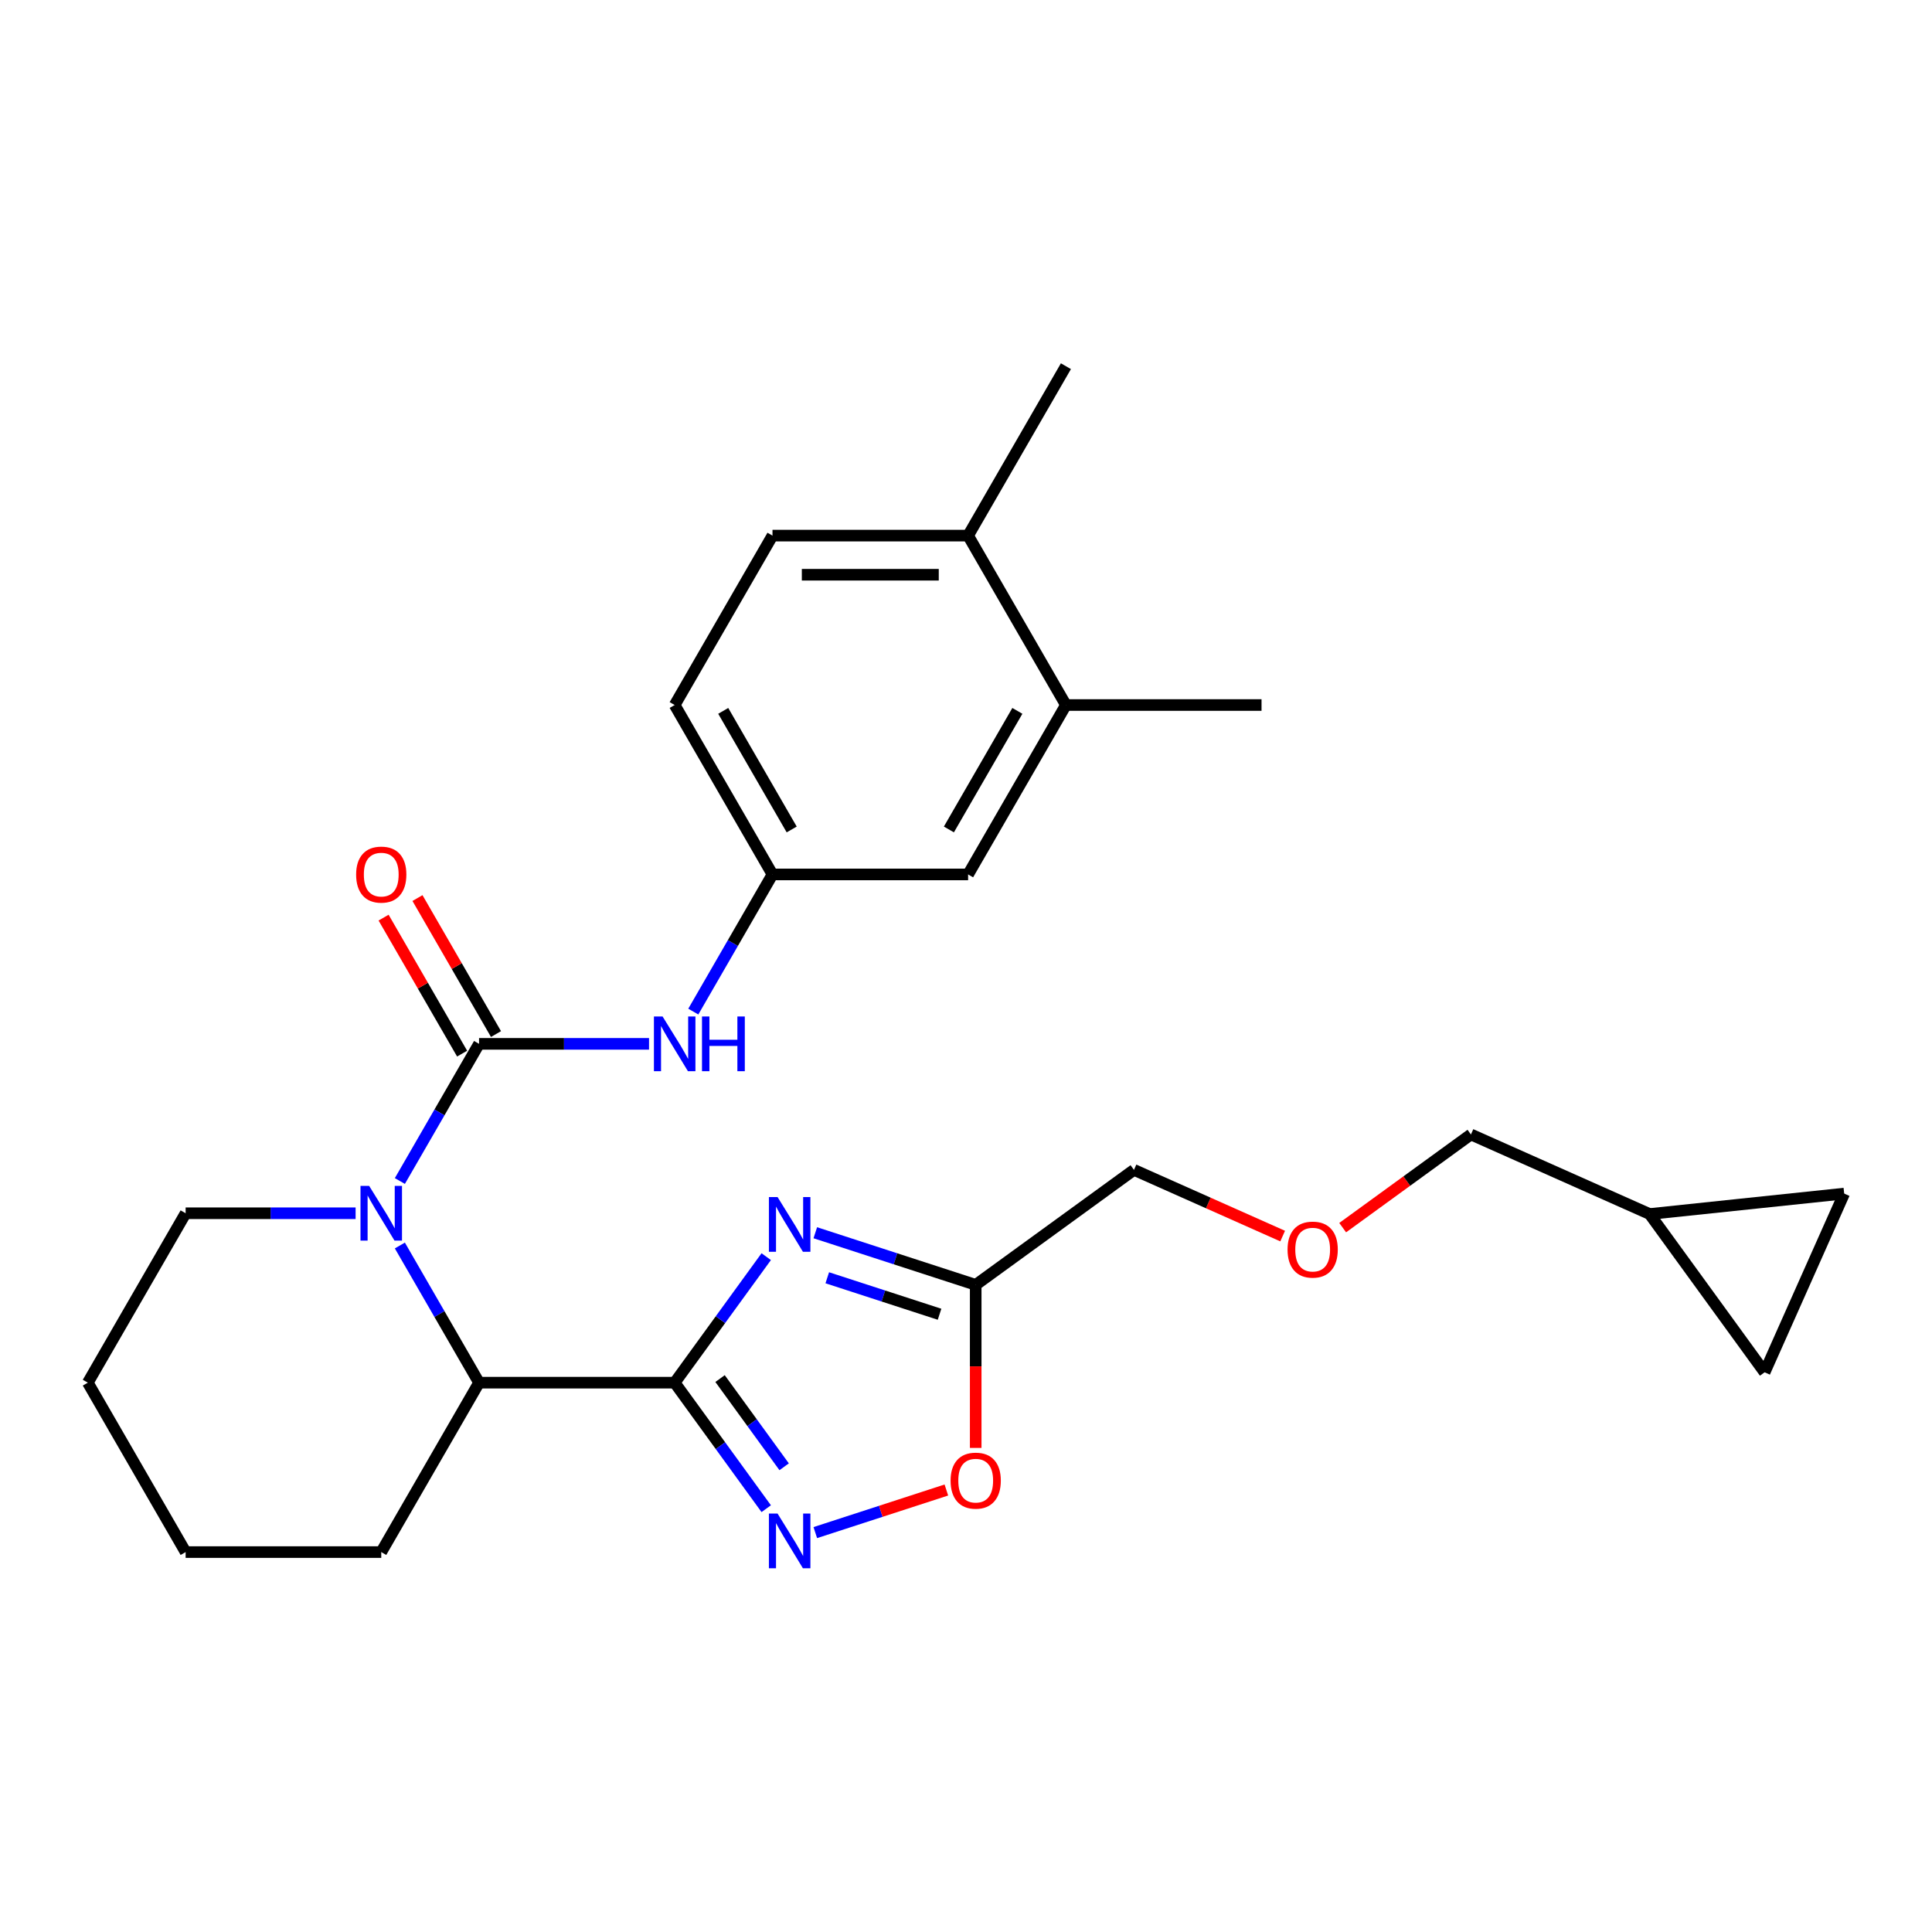 <?xml version='1.0' encoding='iso-8859-1'?>
<svg version='1.1' baseProfile='full'
              xmlns='http://www.w3.org/2000/svg'
                      xmlns:rdkit='http://www.rdkit.org/xml'
                      xmlns:xlink='http://www.w3.org/1999/xlink'
                  xml:space='preserve'
width='1000px' height='1000px' viewBox='0 0 1000 1000'>
<!-- END OF HEADER -->
<rect style='opacity:1.0;fill:#FFFFFF;stroke:none' width='1000' height='1000' x='0' y='0'> </rect>
<path class='bond-0' d='M 349.211,715.667 L 372.905,683.055' style='fill:none;fill-rule:evenodd;stroke:#000000;stroke-width:6px;stroke-linecap:butt;stroke-linejoin:miter;stroke-opacity:1' />
<path class='bond-0' d='M 372.905,683.055 L 396.598,650.444' style='fill:none;fill-rule:evenodd;stroke:#0000FF;stroke-width:6px;stroke-linecap:butt;stroke-linejoin:miter;stroke-opacity:1' />
<path class='bond-3' d='M 349.211,715.667 L 372.905,748.279' style='fill:none;fill-rule:evenodd;stroke:#000000;stroke-width:6px;stroke-linecap:butt;stroke-linejoin:miter;stroke-opacity:1' />
<path class='bond-3' d='M 372.905,748.279 L 396.598,780.89' style='fill:none;fill-rule:evenodd;stroke:#0000FF;stroke-width:6px;stroke-linecap:butt;stroke-linejoin:miter;stroke-opacity:1' />
<path class='bond-3' d='M 372.702,713.548 L 389.288,736.376' style='fill:none;fill-rule:evenodd;stroke:#000000;stroke-width:6px;stroke-linecap:butt;stroke-linejoin:miter;stroke-opacity:1' />
<path class='bond-3' d='M 389.288,736.376 L 405.873,759.204' style='fill:none;fill-rule:evenodd;stroke:#0000FF;stroke-width:6px;stroke-linecap:butt;stroke-linejoin:miter;stroke-opacity:1' />
<path class='bond-4' d='M 349.211,715.667 L 247.959,715.667' style='fill:none;fill-rule:evenodd;stroke:#000000;stroke-width:6px;stroke-linecap:butt;stroke-linejoin:miter;stroke-opacity:1' />
<path class='bond-5' d='M 421.997,638.064 L 463.509,651.553' style='fill:none;fill-rule:evenodd;stroke:#0000FF;stroke-width:6px;stroke-linecap:butt;stroke-linejoin:miter;stroke-opacity:1' />
<path class='bond-5' d='M 463.509,651.553 L 505.022,665.041' style='fill:none;fill-rule:evenodd;stroke:#000000;stroke-width:6px;stroke-linecap:butt;stroke-linejoin:miter;stroke-opacity:1' />
<path class='bond-5' d='M 428.193,661.37 L 457.252,670.812' style='fill:none;fill-rule:evenodd;stroke:#0000FF;stroke-width:6px;stroke-linecap:butt;stroke-linejoin:miter;stroke-opacity:1' />
<path class='bond-5' d='M 457.252,670.812 L 486.31,680.254' style='fill:none;fill-rule:evenodd;stroke:#000000;stroke-width:6px;stroke-linecap:butt;stroke-linejoin:miter;stroke-opacity:1' />
<path class='bond-1' d='M 247.959,540.293 L 227.464,575.791' style='fill:none;fill-rule:evenodd;stroke:#000000;stroke-width:6px;stroke-linecap:butt;stroke-linejoin:miter;stroke-opacity:1' />
<path class='bond-1' d='M 227.464,575.791 L 206.969,611.289' style='fill:none;fill-rule:evenodd;stroke:#0000FF;stroke-width:6px;stroke-linecap:butt;stroke-linejoin:miter;stroke-opacity:1' />
<path class='bond-7' d='M 247.959,540.293 L 291.949,540.293' style='fill:none;fill-rule:evenodd;stroke:#000000;stroke-width:6px;stroke-linecap:butt;stroke-linejoin:miter;stroke-opacity:1' />
<path class='bond-7' d='M 291.949,540.293 L 335.94,540.293' style='fill:none;fill-rule:evenodd;stroke:#0000FF;stroke-width:6px;stroke-linecap:butt;stroke-linejoin:miter;stroke-opacity:1' />
<path class='bond-8' d='M 256.727,535.231 L 236.406,500.033' style='fill:none;fill-rule:evenodd;stroke:#000000;stroke-width:6px;stroke-linecap:butt;stroke-linejoin:miter;stroke-opacity:1' />
<path class='bond-8' d='M 236.406,500.033 L 216.085,464.835' style='fill:none;fill-rule:evenodd;stroke:#FF0000;stroke-width:6px;stroke-linecap:butt;stroke-linejoin:miter;stroke-opacity:1' />
<path class='bond-8' d='M 239.19,545.356 L 218.869,510.158' style='fill:none;fill-rule:evenodd;stroke:#000000;stroke-width:6px;stroke-linecap:butt;stroke-linejoin:miter;stroke-opacity:1' />
<path class='bond-8' d='M 218.869,510.158 L 198.547,474.96' style='fill:none;fill-rule:evenodd;stroke:#FF0000;stroke-width:6px;stroke-linecap:butt;stroke-linejoin:miter;stroke-opacity:1' />
<path class='bond-2' d='M 206.969,644.671 L 227.464,680.169' style='fill:none;fill-rule:evenodd;stroke:#0000FF;stroke-width:6px;stroke-linecap:butt;stroke-linejoin:miter;stroke-opacity:1' />
<path class='bond-2' d='M 227.464,680.169 L 247.959,715.667' style='fill:none;fill-rule:evenodd;stroke:#000000;stroke-width:6px;stroke-linecap:butt;stroke-linejoin:miter;stroke-opacity:1' />
<path class='bond-17' d='M 184.061,627.98 L 140.071,627.98' style='fill:none;fill-rule:evenodd;stroke:#0000FF;stroke-width:6px;stroke-linecap:butt;stroke-linejoin:miter;stroke-opacity:1' />
<path class='bond-17' d='M 140.071,627.98 L 96.081,627.98' style='fill:none;fill-rule:evenodd;stroke:#000000;stroke-width:6px;stroke-linecap:butt;stroke-linejoin:miter;stroke-opacity:1' />
<path class='bond-6' d='M 421.997,793.27 L 455.918,782.248' style='fill:none;fill-rule:evenodd;stroke:#0000FF;stroke-width:6px;stroke-linecap:butt;stroke-linejoin:miter;stroke-opacity:1' />
<path class='bond-6' d='M 455.918,782.248 L 489.839,771.226' style='fill:none;fill-rule:evenodd;stroke:#FF0000;stroke-width:6px;stroke-linecap:butt;stroke-linejoin:miter;stroke-opacity:1' />
<path class='bond-21' d='M 247.959,715.667 L 197.333,803.354' style='fill:none;fill-rule:evenodd;stroke:#000000;stroke-width:6px;stroke-linecap:butt;stroke-linejoin:miter;stroke-opacity:1' />
<path class='bond-20' d='M 505.022,665.041 L 586.937,605.526' style='fill:none;fill-rule:evenodd;stroke:#000000;stroke-width:6px;stroke-linecap:butt;stroke-linejoin:miter;stroke-opacity:1' />
<path class='bond-27' d='M 505.022,665.041 L 505.022,707.241' style='fill:none;fill-rule:evenodd;stroke:#000000;stroke-width:6px;stroke-linecap:butt;stroke-linejoin:miter;stroke-opacity:1' />
<path class='bond-27' d='M 505.022,707.241 L 505.022,749.442' style='fill:none;fill-rule:evenodd;stroke:#FF0000;stroke-width:6px;stroke-linecap:butt;stroke-linejoin:miter;stroke-opacity:1' />
<path class='bond-13' d='M 358.848,523.602 L 379.342,488.104' style='fill:none;fill-rule:evenodd;stroke:#0000FF;stroke-width:6px;stroke-linecap:butt;stroke-linejoin:miter;stroke-opacity:1' />
<path class='bond-13' d='M 379.342,488.104 L 399.837,452.606' style='fill:none;fill-rule:evenodd;stroke:#000000;stroke-width:6px;stroke-linecap:butt;stroke-linejoin:miter;stroke-opacity:1' />
<path class='bond-9' d='M 551.715,364.919 L 501.089,452.606' style='fill:none;fill-rule:evenodd;stroke:#000000;stroke-width:6px;stroke-linecap:butt;stroke-linejoin:miter;stroke-opacity:1' />
<path class='bond-9' d='M 526.584,367.947 L 491.146,429.328' style='fill:none;fill-rule:evenodd;stroke:#000000;stroke-width:6px;stroke-linecap:butt;stroke-linejoin:miter;stroke-opacity:1' />
<path class='bond-23' d='M 551.715,364.919 L 652.967,364.919' style='fill:none;fill-rule:evenodd;stroke:#000000;stroke-width:6px;stroke-linecap:butt;stroke-linejoin:miter;stroke-opacity:1' />
<path class='bond-30' d='M 551.715,364.919 L 501.089,277.232' style='fill:none;fill-rule:evenodd;stroke:#000000;stroke-width:6px;stroke-linecap:butt;stroke-linejoin:miter;stroke-opacity:1' />
<path class='bond-10' d='M 954.545,617.794 L 853.848,628.378' style='fill:none;fill-rule:evenodd;stroke:#000000;stroke-width:6px;stroke-linecap:butt;stroke-linejoin:miter;stroke-opacity:1' />
<path class='bond-29' d='M 954.545,617.794 L 913.363,710.293' style='fill:none;fill-rule:evenodd;stroke:#000000;stroke-width:6px;stroke-linecap:butt;stroke-linejoin:miter;stroke-opacity:1' />
<path class='bond-11' d='M 913.363,710.293 L 853.848,628.378' style='fill:none;fill-rule:evenodd;stroke:#000000;stroke-width:6px;stroke-linecap:butt;stroke-linejoin:miter;stroke-opacity:1' />
<path class='bond-12' d='M 853.848,628.378 L 761.35,587.195' style='fill:none;fill-rule:evenodd;stroke:#000000;stroke-width:6px;stroke-linecap:butt;stroke-linejoin:miter;stroke-opacity:1' />
<path class='bond-14' d='M 399.837,452.606 L 501.089,452.606' style='fill:none;fill-rule:evenodd;stroke:#000000;stroke-width:6px;stroke-linecap:butt;stroke-linejoin:miter;stroke-opacity:1' />
<path class='bond-18' d='M 399.837,452.606 L 349.211,364.919' style='fill:none;fill-rule:evenodd;stroke:#000000;stroke-width:6px;stroke-linecap:butt;stroke-linejoin:miter;stroke-opacity:1' />
<path class='bond-18' d='M 409.78,429.328 L 374.342,367.947' style='fill:none;fill-rule:evenodd;stroke:#000000;stroke-width:6px;stroke-linecap:butt;stroke-linejoin:miter;stroke-opacity:1' />
<path class='bond-15' d='M 501.089,277.232 L 399.837,277.232' style='fill:none;fill-rule:evenodd;stroke:#000000;stroke-width:6px;stroke-linecap:butt;stroke-linejoin:miter;stroke-opacity:1' />
<path class='bond-15' d='M 485.901,297.483 L 415.025,297.483' style='fill:none;fill-rule:evenodd;stroke:#000000;stroke-width:6px;stroke-linecap:butt;stroke-linejoin:miter;stroke-opacity:1' />
<path class='bond-24' d='M 501.089,277.232 L 551.715,189.546' style='fill:none;fill-rule:evenodd;stroke:#000000;stroke-width:6px;stroke-linecap:butt;stroke-linejoin:miter;stroke-opacity:1' />
<path class='bond-16' d='M 399.837,277.232 L 349.211,364.919' style='fill:none;fill-rule:evenodd;stroke:#000000;stroke-width:6px;stroke-linecap:butt;stroke-linejoin:miter;stroke-opacity:1' />
<path class='bond-28' d='M 96.081,627.98 L 45.455,715.667' style='fill:none;fill-rule:evenodd;stroke:#000000;stroke-width:6px;stroke-linecap:butt;stroke-linejoin:miter;stroke-opacity:1' />
<path class='bond-19' d='M 663.904,639.794 L 625.42,622.66' style='fill:none;fill-rule:evenodd;stroke:#FF0000;stroke-width:6px;stroke-linecap:butt;stroke-linejoin:miter;stroke-opacity:1' />
<path class='bond-19' d='M 625.42,622.66 L 586.937,605.526' style='fill:none;fill-rule:evenodd;stroke:#000000;stroke-width:6px;stroke-linecap:butt;stroke-linejoin:miter;stroke-opacity:1' />
<path class='bond-22' d='M 694.966,635.425 L 728.158,611.31' style='fill:none;fill-rule:evenodd;stroke:#FF0000;stroke-width:6px;stroke-linecap:butt;stroke-linejoin:miter;stroke-opacity:1' />
<path class='bond-22' d='M 728.158,611.31 L 761.35,587.195' style='fill:none;fill-rule:evenodd;stroke:#000000;stroke-width:6px;stroke-linecap:butt;stroke-linejoin:miter;stroke-opacity:1' />
<path class='bond-26' d='M 197.333,803.354 L 96.081,803.354' style='fill:none;fill-rule:evenodd;stroke:#000000;stroke-width:6px;stroke-linecap:butt;stroke-linejoin:miter;stroke-opacity:1' />
<path class='bond-25' d='M 45.455,715.667 L 96.081,803.354' style='fill:none;fill-rule:evenodd;stroke:#000000;stroke-width:6px;stroke-linecap:butt;stroke-linejoin:miter;stroke-opacity:1' />
<path  class='atom-1' d='M 402.465 619.592
L 411.745 634.592
Q 412.665 636.072, 414.145 638.752
Q 415.625 641.432, 415.705 641.592
L 415.705 619.592
L 419.465 619.592
L 419.465 647.912
L 415.585 647.912
L 405.625 631.512
Q 404.465 629.592, 403.225 627.392
Q 402.025 625.192, 401.665 624.512
L 401.665 647.912
L 397.985 647.912
L 397.985 619.592
L 402.465 619.592
' fill='#0000FF'/>
<path  class='atom-3' d='M 191.073 613.82
L 200.353 628.82
Q 201.273 630.3, 202.753 632.98
Q 204.233 635.66, 204.313 635.82
L 204.313 613.82
L 208.073 613.82
L 208.073 642.14
L 204.193 642.14
L 194.233 625.74
Q 193.073 623.82, 191.833 621.62
Q 190.633 619.42, 190.273 618.74
L 190.273 642.14
L 186.593 642.14
L 186.593 613.82
L 191.073 613.82
' fill='#0000FF'/>
<path  class='atom-4' d='M 402.465 783.422
L 411.745 798.422
Q 412.665 799.902, 414.145 802.582
Q 415.625 805.262, 415.705 805.422
L 415.705 783.422
L 419.465 783.422
L 419.465 811.742
L 415.585 811.742
L 405.625 795.342
Q 404.465 793.422, 403.225 791.222
Q 402.025 789.022, 401.665 788.342
L 401.665 811.742
L 397.985 811.742
L 397.985 783.422
L 402.465 783.422
' fill='#0000FF'/>
<path  class='atom-7' d='M 492.022 766.373
Q 492.022 759.573, 495.382 755.773
Q 498.742 751.973, 505.022 751.973
Q 511.302 751.973, 514.662 755.773
Q 518.022 759.573, 518.022 766.373
Q 518.022 773.253, 514.622 777.173
Q 511.222 781.053, 505.022 781.053
Q 498.782 781.053, 495.382 777.173
Q 492.022 773.293, 492.022 766.373
M 505.022 777.853
Q 509.342 777.853, 511.662 774.973
Q 514.022 772.053, 514.022 766.373
Q 514.022 760.813, 511.662 758.013
Q 509.342 755.173, 505.022 755.173
Q 500.702 755.173, 498.342 757.973
Q 496.022 760.773, 496.022 766.373
Q 496.022 772.093, 498.342 774.973
Q 500.702 777.853, 505.022 777.853
' fill='#FF0000'/>
<path  class='atom-8' d='M 342.951 526.133
L 352.231 541.133
Q 353.151 542.613, 354.631 545.293
Q 356.111 547.973, 356.191 548.133
L 356.191 526.133
L 359.951 526.133
L 359.951 554.453
L 356.071 554.453
L 346.111 538.053
Q 344.951 536.133, 343.711 533.933
Q 342.511 531.733, 342.151 531.053
L 342.151 554.453
L 338.471 554.453
L 338.471 526.133
L 342.951 526.133
' fill='#0000FF'/>
<path  class='atom-8' d='M 363.351 526.133
L 367.191 526.133
L 367.191 538.173
L 381.671 538.173
L 381.671 526.133
L 385.511 526.133
L 385.511 554.453
L 381.671 554.453
L 381.671 541.373
L 367.191 541.373
L 367.191 554.453
L 363.351 554.453
L 363.351 526.133
' fill='#0000FF'/>
<path  class='atom-9' d='M 184.333 452.686
Q 184.333 445.886, 187.693 442.086
Q 191.053 438.286, 197.333 438.286
Q 203.613 438.286, 206.973 442.086
Q 210.333 445.886, 210.333 452.686
Q 210.333 459.566, 206.933 463.486
Q 203.533 467.366, 197.333 467.366
Q 191.093 467.366, 187.693 463.486
Q 184.333 459.606, 184.333 452.686
M 197.333 464.166
Q 201.653 464.166, 203.973 461.286
Q 206.333 458.366, 206.333 452.686
Q 206.333 447.126, 203.973 444.326
Q 201.653 441.486, 197.333 441.486
Q 193.013 441.486, 190.653 444.286
Q 188.333 447.086, 188.333 452.686
Q 188.333 458.406, 190.653 461.286
Q 193.013 464.166, 197.333 464.166
' fill='#FF0000'/>
<path  class='atom-20' d='M 666.435 646.789
Q 666.435 639.989, 669.795 636.189
Q 673.155 632.389, 679.435 632.389
Q 685.715 632.389, 689.075 636.189
Q 692.435 639.989, 692.435 646.789
Q 692.435 653.669, 689.035 657.589
Q 685.635 661.469, 679.435 661.469
Q 673.195 661.469, 669.795 657.589
Q 666.435 653.709, 666.435 646.789
M 679.435 658.269
Q 683.755 658.269, 686.075 655.389
Q 688.435 652.469, 688.435 646.789
Q 688.435 641.229, 686.075 638.429
Q 683.755 635.589, 679.435 635.589
Q 675.115 635.589, 672.755 638.389
Q 670.435 641.189, 670.435 646.789
Q 670.435 652.509, 672.755 655.389
Q 675.115 658.269, 679.435 658.269
' fill='#FF0000'/>
</svg>
